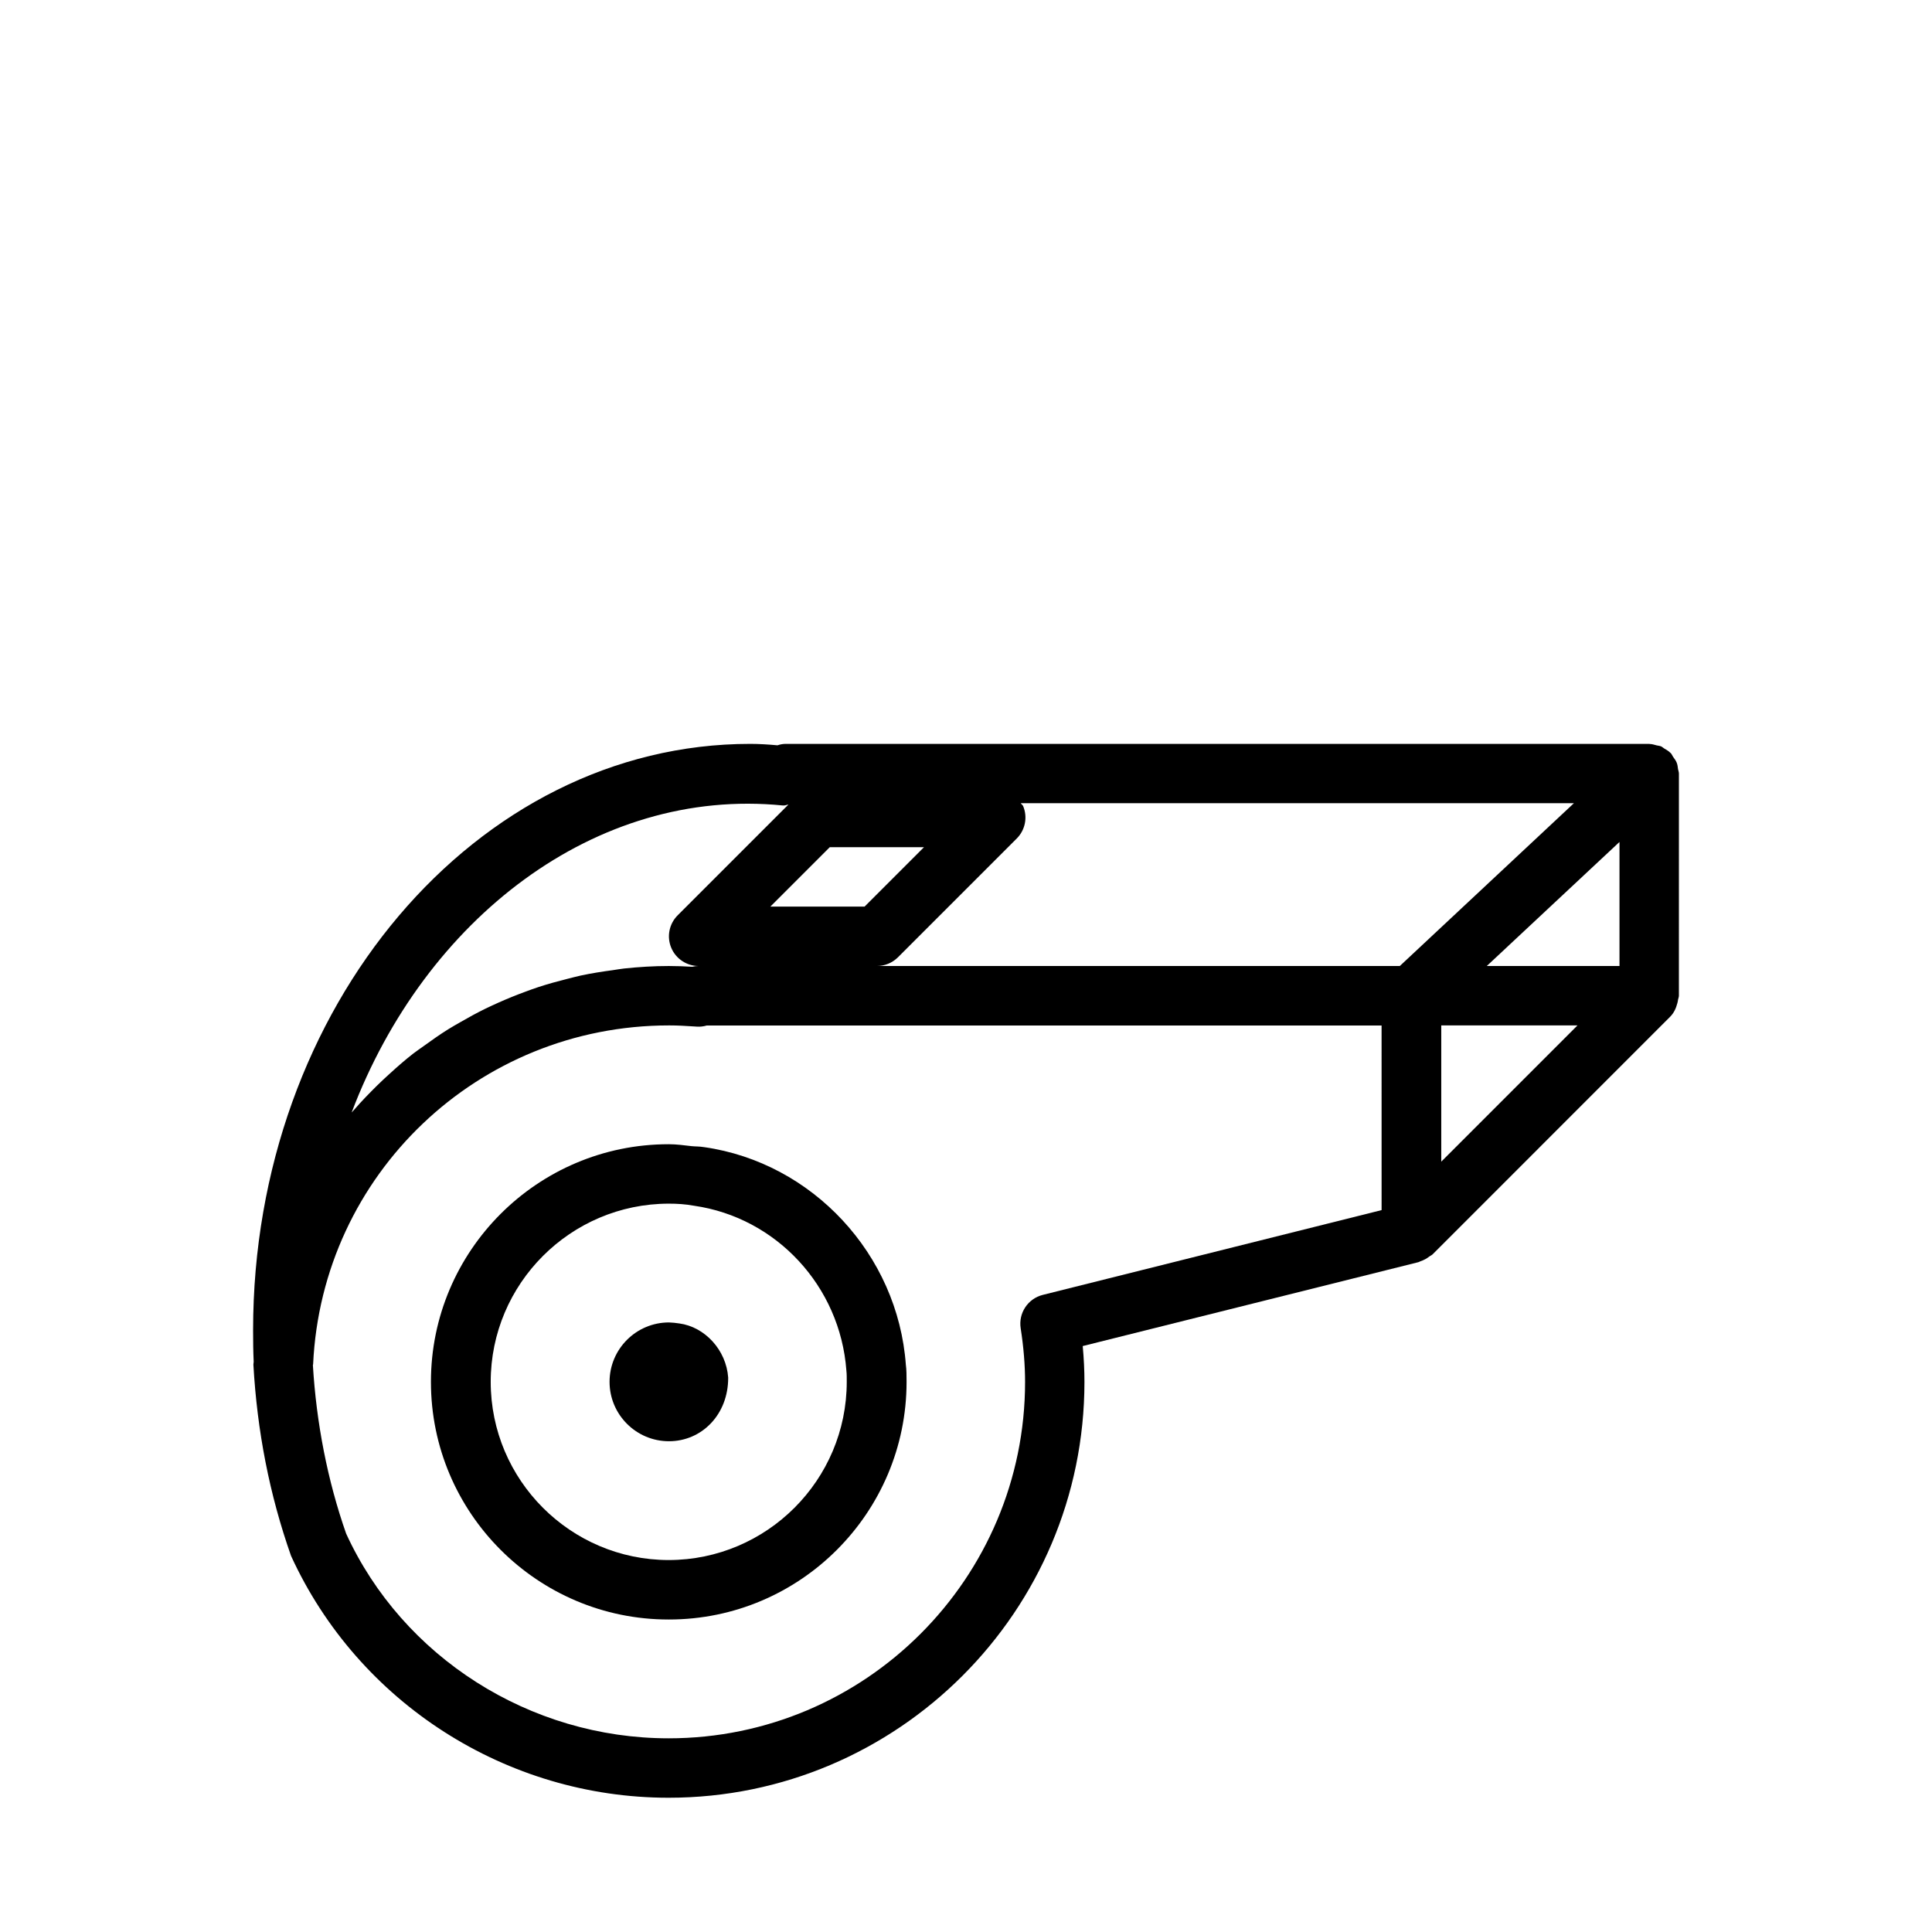 <?xml version="1.0" encoding="UTF-8"?>
<!-- The Best Svg Icon site in the world: iconSvg.co, Visit us! https://iconsvg.co -->
<svg fill="#000000" width="800px" height="800px" version="1.1" viewBox="144 144 512 512" xmlns="http://www.w3.org/2000/svg">
 <g>
  <path d="m330.5 447.99h-0.031c-1.023-0.188-2.125-0.141-3.195-0.25-1.984-0.223-3.953-0.508-6-0.508h-0.047-0.047c-34.73 0-62.977 28.246-62.977 62.977s28.246 62.977 62.977 62.977h0.047 0.047c34.73 0 62.977-28.246 62.977-62.977 0-1.59-0.016-3.352-0.188-4.504-2.125-29.316-24.766-53.609-53.465-57.703-0.02-0.012-0.066 0.004-0.098-0.012zm-56.457 62.219c0-26.023 21.16-47.199 47.184-47.23 2.188 0 4.344 0.125 6.691 0.551 21.789 3.117 38.746 21.316 40.383 43.691 0.109 0.961 0.094 2.031 0.094 2.977 0 26.023-21.16 47.199-47.184 47.23-26.008-0.02-47.168-21.195-47.168-47.219z"/>
  <path d="m324.04 494.73c-0.535-0.109-2.207-0.27-2.758-0.27-8.676 0-15.742 7.055-15.742 15.742 0 8.691 7.07 15.742 15.742 15.742 8.676 0 15.742-7.055 15.695-16.879-0.531-7.344-6.199-13.422-12.938-14.336z"/>
  <path d="m588.93 348.99c0-0.41-0.172-0.77-0.234-1.164-0.078-0.582-0.125-1.148-0.348-1.699-0.234-0.598-0.629-1.086-0.992-1.605-0.203-0.285-0.301-0.629-0.551-0.898-0.031-0.031-0.062-0.047-0.094-0.078-0.488-0.504-1.086-0.852-1.684-1.195-0.285-0.172-0.52-0.426-0.82-0.551-0.363-0.156-0.789-0.172-1.18-0.27-0.613-0.156-1.211-0.363-1.828-0.363-0.047 0-0.078-0.031-0.125-0.031h-228.78c-0.77 0-1.527 0.125-2.25 0.379-2.394-0.219-4.801-0.379-7.211-0.379-72.66-0.016-131.76 69.699-131.76 155.38 0 2.898 0.031 5.637 0.156 8.359-0.016 0.25-0.062 0.504-0.078 0.754 0.992 17.633 4.266 34.465 9.98 50.695 17.824 38.941 57.105 64.098 100.05 64.098 60.758 0 110.21-49.453 110.21-110.21 0-3.055-0.156-6.234-0.457-9.492l88.953-22.23c0.188-0.047 0.332-0.156 0.504-0.219 0.457-0.141 0.883-0.348 1.309-0.566 0.395-0.219 0.754-0.457 1.117-0.738 0.27-0.203 0.566-0.301 0.82-0.535l17.477-17.477 45.5-45.516c0.992-0.992 1.559-2.25 1.906-3.59 0.094-0.332 0.141-0.613 0.188-0.961 0.062-0.336 0.219-0.648 0.219-1.012zm-225.03 19.523h24.969l-15.742 15.742h-24.969zm18.059 29.188 31.488-31.488c2.25-2.25 2.93-5.637 1.699-8.582-0.125-0.316-0.457-0.473-0.629-0.77h146.58l-46.133 43.141h-138.58c2.094 0 4.094-0.836 5.574-2.301zm143.99 18.043h36.102l-36.102 36.102zm12.062-15.742 35.172-32.875v32.875zm-300.82 38.809c19.414-51.262 64.598-86.34 114.32-81.348 0.504 0.047 0.961-0.188 1.434-0.25l-29.363 29.363c-2.25 2.25-2.93 5.637-1.699 8.582 1.215 2.922 4.094 4.844 7.273 4.844h-0.094c-0.551 0-1.086 0.078-1.59 0.203h-0.016c-2.062-0.125-4.078-0.203-6.172-0.203h-0.031-0.062c-3.984 0-7.918 0.25-11.793 0.66-1.008 0.109-2 0.301-3.008 0.441-2.867 0.379-5.715 0.836-8.516 1.434-1.18 0.25-2.332 0.582-3.512 0.867-2.566 0.645-5.117 1.34-7.606 2.156-1.195 0.395-2.379 0.82-3.543 1.258-2.41 0.883-4.769 1.844-7.102 2.883-1.148 0.52-2.297 1.039-3.434 1.59-2.281 1.117-4.504 2.332-6.676 3.59-1.086 0.629-2.172 1.227-3.227 1.891-2.172 1.355-4.266 2.832-6.328 4.328-0.961 0.707-1.969 1.355-2.914 2.094-2.188 1.699-4.266 3.527-6.312 5.398-1.117 1.023-2.234 2.031-3.305 3.102-2.094 2.078-4.156 4.188-6.078 6.422-0.203 0.238-0.438 0.457-0.645 0.695zm272.93 25.883-89.773 22.465c-3.953 0.992-6.488 4.832-5.856 8.848 0.77 4.961 1.164 9.746 1.164 14.199 0 52.098-42.367 94.465-94.465 94.465-36.824 0-70.469-21.555-85.457-54.238-4.945-14.074-7.902-29.379-8.816-44.664 0-0.078 0.047-0.156 0.062-0.234 2.348-50.348 43.754-89.773 94.293-89.789h0.188c2.156 0 4.234 0.125 6.453 0.27 0.27 0.016 0.457 0.031 0.723 0.047 0.016 0 0.047-0.016 0.062 0h0.047c0.82 0.062 1.715-0.047 2.566-0.301h178.82l0.004 48.934z"/>
 </g>
</svg>